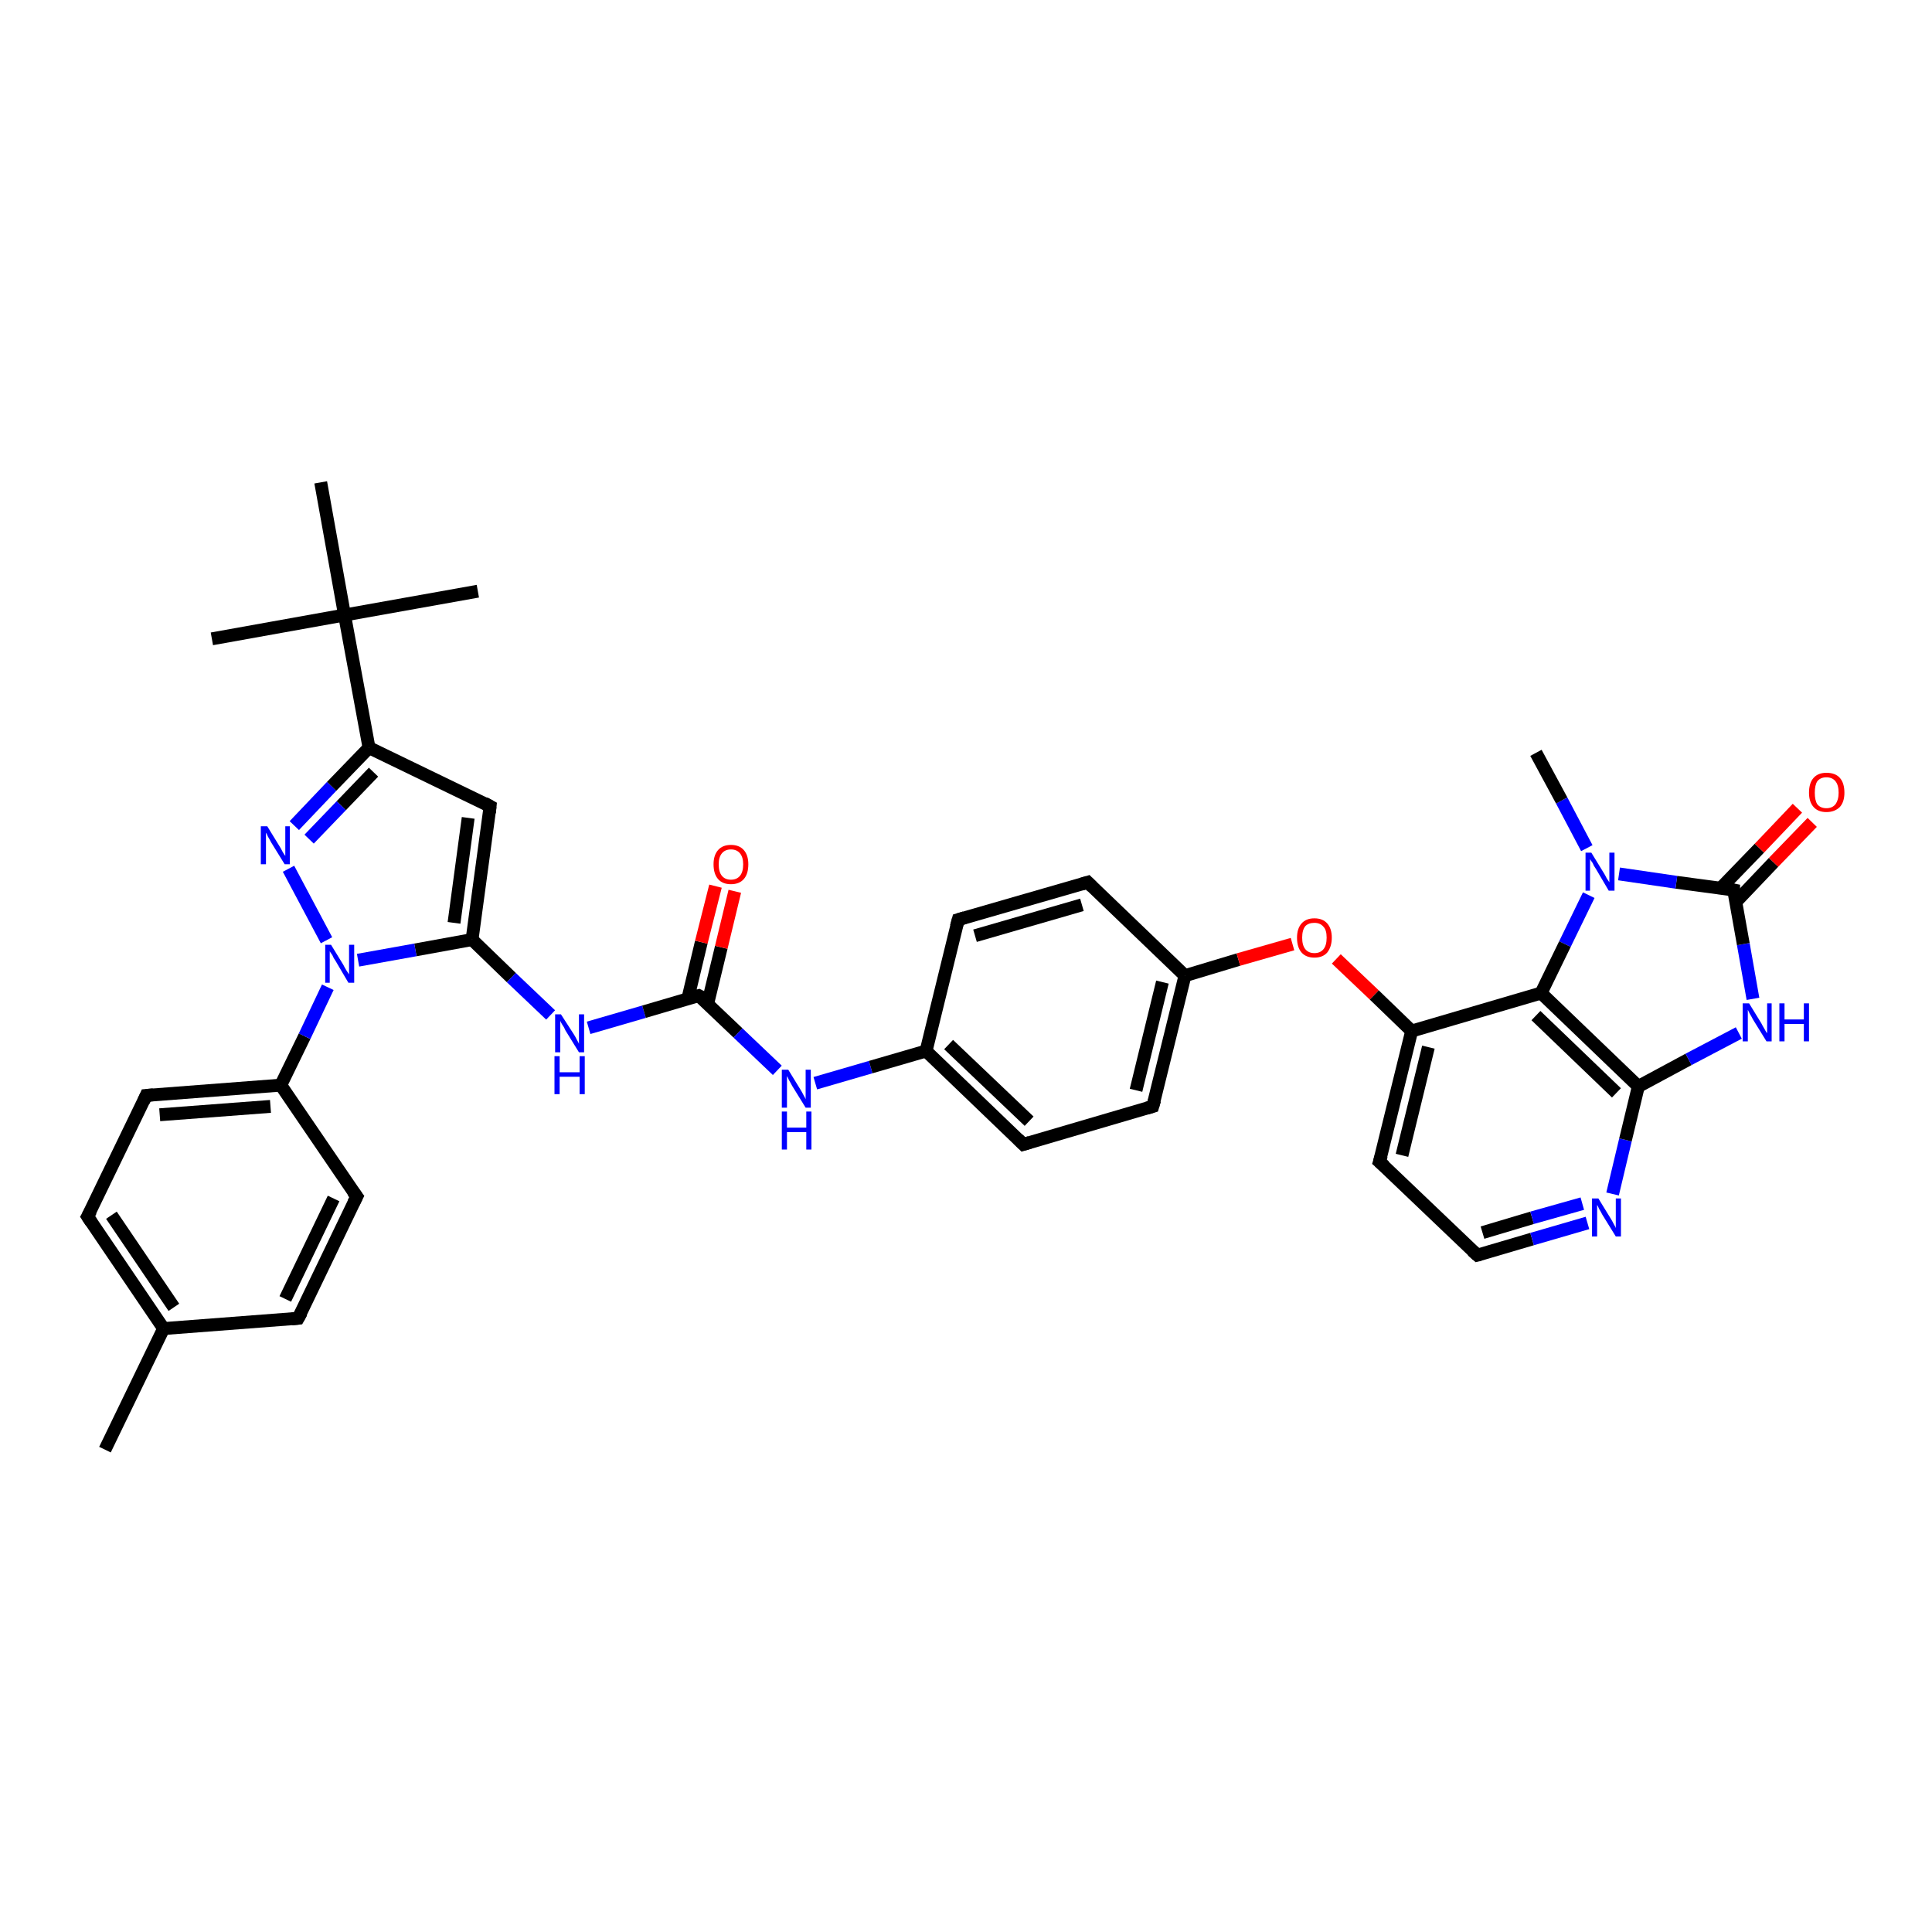 <?xml version='1.0' encoding='iso-8859-1'?>
<svg version='1.1' baseProfile='full'
              xmlns='http://www.w3.org/2000/svg'
                      xmlns:rdkit='http://www.rdkit.org/xml'
                      xmlns:xlink='http://www.w3.org/1999/xlink'
                  xml:space='preserve'
width='300px' height='300px' viewBox='0 0 300 300'>
<!-- END OF HEADER -->
<rect style='opacity:1.0;fill:#FFFFFF;stroke:none' width='300.0' height='300.0' x='0.0' y='0.0'> </rect>
<path class='bond-0 atom-0 atom-1' d='M 16.3,225.1 L 25.4,206.3' style='fill:none;fill-rule:evenodd;stroke:#000000;stroke-width:2.0px;stroke-linecap:butt;stroke-linejoin:miter;stroke-opacity:1' />
<path class='bond-1 atom-1 atom-2' d='M 25.4,206.3 L 13.6,188.9' style='fill:none;fill-rule:evenodd;stroke:#000000;stroke-width:2.0px;stroke-linecap:butt;stroke-linejoin:miter;stroke-opacity:1' />
<path class='bond-1 atom-1 atom-2' d='M 27.0,203.0 L 17.3,188.7' style='fill:none;fill-rule:evenodd;stroke:#000000;stroke-width:2.0px;stroke-linecap:butt;stroke-linejoin:miter;stroke-opacity:1' />
<path class='bond-2 atom-2 atom-3' d='M 13.6,188.9 L 22.7,170.1' style='fill:none;fill-rule:evenodd;stroke:#000000;stroke-width:2.0px;stroke-linecap:butt;stroke-linejoin:miter;stroke-opacity:1' />
<path class='bond-3 atom-3 atom-4' d='M 22.7,170.1 L 43.6,168.5' style='fill:none;fill-rule:evenodd;stroke:#000000;stroke-width:2.0px;stroke-linecap:butt;stroke-linejoin:miter;stroke-opacity:1' />
<path class='bond-3 atom-3 atom-4' d='M 24.8,173.1 L 42.0,171.8' style='fill:none;fill-rule:evenodd;stroke:#000000;stroke-width:2.0px;stroke-linecap:butt;stroke-linejoin:miter;stroke-opacity:1' />
<path class='bond-4 atom-4 atom-5' d='M 43.6,168.5 L 55.4,185.8' style='fill:none;fill-rule:evenodd;stroke:#000000;stroke-width:2.0px;stroke-linecap:butt;stroke-linejoin:miter;stroke-opacity:1' />
<path class='bond-5 atom-5 atom-6' d='M 55.4,185.8 L 46.3,204.7' style='fill:none;fill-rule:evenodd;stroke:#000000;stroke-width:2.0px;stroke-linecap:butt;stroke-linejoin:miter;stroke-opacity:1' />
<path class='bond-5 atom-5 atom-6' d='M 51.8,186.1 L 44.3,201.7' style='fill:none;fill-rule:evenodd;stroke:#000000;stroke-width:2.0px;stroke-linecap:butt;stroke-linejoin:miter;stroke-opacity:1' />
<path class='bond-6 atom-4 atom-7' d='M 43.6,168.5 L 47.3,160.9' style='fill:none;fill-rule:evenodd;stroke:#000000;stroke-width:2.0px;stroke-linecap:butt;stroke-linejoin:miter;stroke-opacity:1' />
<path class='bond-6 atom-4 atom-7' d='M 47.3,160.9 L 50.9,153.3' style='fill:none;fill-rule:evenodd;stroke:#0000FF;stroke-width:2.0px;stroke-linecap:butt;stroke-linejoin:miter;stroke-opacity:1' />
<path class='bond-7 atom-7 atom-8' d='M 50.7,146.0 L 44.8,134.9' style='fill:none;fill-rule:evenodd;stroke:#0000FF;stroke-width:2.0px;stroke-linecap:butt;stroke-linejoin:miter;stroke-opacity:1' />
<path class='bond-8 atom-8 atom-9' d='M 45.7,128.2 L 51.5,122.1' style='fill:none;fill-rule:evenodd;stroke:#0000FF;stroke-width:2.0px;stroke-linecap:butt;stroke-linejoin:miter;stroke-opacity:1' />
<path class='bond-8 atom-8 atom-9' d='M 51.5,122.1 L 57.3,116.1' style='fill:none;fill-rule:evenodd;stroke:#000000;stroke-width:2.0px;stroke-linecap:butt;stroke-linejoin:miter;stroke-opacity:1' />
<path class='bond-8 atom-8 atom-9' d='M 48.0,130.3 L 53.0,125.1' style='fill:none;fill-rule:evenodd;stroke:#0000FF;stroke-width:2.0px;stroke-linecap:butt;stroke-linejoin:miter;stroke-opacity:1' />
<path class='bond-8 atom-8 atom-9' d='M 53.0,125.1 L 58.0,119.9' style='fill:none;fill-rule:evenodd;stroke:#000000;stroke-width:2.0px;stroke-linecap:butt;stroke-linejoin:miter;stroke-opacity:1' />
<path class='bond-9 atom-9 atom-10' d='M 57.3,116.1 L 76.1,125.2' style='fill:none;fill-rule:evenodd;stroke:#000000;stroke-width:2.0px;stroke-linecap:butt;stroke-linejoin:miter;stroke-opacity:1' />
<path class='bond-10 atom-10 atom-11' d='M 76.1,125.2 L 73.3,145.9' style='fill:none;fill-rule:evenodd;stroke:#000000;stroke-width:2.0px;stroke-linecap:butt;stroke-linejoin:miter;stroke-opacity:1' />
<path class='bond-10 atom-10 atom-11' d='M 72.7,127.0 L 70.5,143.3' style='fill:none;fill-rule:evenodd;stroke:#000000;stroke-width:2.0px;stroke-linecap:butt;stroke-linejoin:miter;stroke-opacity:1' />
<path class='bond-11 atom-11 atom-12' d='M 73.3,145.9 L 79.4,151.8' style='fill:none;fill-rule:evenodd;stroke:#000000;stroke-width:2.0px;stroke-linecap:butt;stroke-linejoin:miter;stroke-opacity:1' />
<path class='bond-11 atom-11 atom-12' d='M 79.4,151.8 L 85.5,157.6' style='fill:none;fill-rule:evenodd;stroke:#0000FF;stroke-width:2.0px;stroke-linecap:butt;stroke-linejoin:miter;stroke-opacity:1' />
<path class='bond-12 atom-12 atom-13' d='M 91.4,159.6 L 100.0,157.1' style='fill:none;fill-rule:evenodd;stroke:#0000FF;stroke-width:2.0px;stroke-linecap:butt;stroke-linejoin:miter;stroke-opacity:1' />
<path class='bond-12 atom-12 atom-13' d='M 100.0,157.1 L 108.5,154.6' style='fill:none;fill-rule:evenodd;stroke:#000000;stroke-width:2.0px;stroke-linecap:butt;stroke-linejoin:miter;stroke-opacity:1' />
<path class='bond-13 atom-13 atom-14' d='M 109.9,155.8 L 112.0,147.1' style='fill:none;fill-rule:evenodd;stroke:#000000;stroke-width:2.0px;stroke-linecap:butt;stroke-linejoin:miter;stroke-opacity:1' />
<path class='bond-13 atom-13 atom-14' d='M 112.0,147.1 L 114.1,138.4' style='fill:none;fill-rule:evenodd;stroke:#FF0000;stroke-width:2.0px;stroke-linecap:butt;stroke-linejoin:miter;stroke-opacity:1' />
<path class='bond-13 atom-13 atom-14' d='M 106.8,155.1 L 108.9,146.3' style='fill:none;fill-rule:evenodd;stroke:#000000;stroke-width:2.0px;stroke-linecap:butt;stroke-linejoin:miter;stroke-opacity:1' />
<path class='bond-13 atom-13 atom-14' d='M 108.9,146.3 L 111.1,137.6' style='fill:none;fill-rule:evenodd;stroke:#FF0000;stroke-width:2.0px;stroke-linecap:butt;stroke-linejoin:miter;stroke-opacity:1' />
<path class='bond-14 atom-13 atom-15' d='M 108.5,154.6 L 114.6,160.4' style='fill:none;fill-rule:evenodd;stroke:#000000;stroke-width:2.0px;stroke-linecap:butt;stroke-linejoin:miter;stroke-opacity:1' />
<path class='bond-14 atom-13 atom-15' d='M 114.6,160.4 L 120.7,166.2' style='fill:none;fill-rule:evenodd;stroke:#0000FF;stroke-width:2.0px;stroke-linecap:butt;stroke-linejoin:miter;stroke-opacity:1' />
<path class='bond-15 atom-15 atom-16' d='M 126.6,168.2 L 135.2,165.7' style='fill:none;fill-rule:evenodd;stroke:#0000FF;stroke-width:2.0px;stroke-linecap:butt;stroke-linejoin:miter;stroke-opacity:1' />
<path class='bond-15 atom-15 atom-16' d='M 135.2,165.7 L 143.8,163.2' style='fill:none;fill-rule:evenodd;stroke:#000000;stroke-width:2.0px;stroke-linecap:butt;stroke-linejoin:miter;stroke-opacity:1' />
<path class='bond-16 atom-16 atom-17' d='M 143.8,163.2 L 158.9,177.7' style='fill:none;fill-rule:evenodd;stroke:#000000;stroke-width:2.0px;stroke-linecap:butt;stroke-linejoin:miter;stroke-opacity:1' />
<path class='bond-16 atom-16 atom-17' d='M 147.3,162.2 L 159.8,174.1' style='fill:none;fill-rule:evenodd;stroke:#000000;stroke-width:2.0px;stroke-linecap:butt;stroke-linejoin:miter;stroke-opacity:1' />
<path class='bond-17 atom-17 atom-18' d='M 158.9,177.7 L 179.0,171.8' style='fill:none;fill-rule:evenodd;stroke:#000000;stroke-width:2.0px;stroke-linecap:butt;stroke-linejoin:miter;stroke-opacity:1' />
<path class='bond-18 atom-18 atom-19' d='M 179.0,171.8 L 184.0,151.5' style='fill:none;fill-rule:evenodd;stroke:#000000;stroke-width:2.0px;stroke-linecap:butt;stroke-linejoin:miter;stroke-opacity:1' />
<path class='bond-18 atom-18 atom-19' d='M 176.4,169.3 L 180.5,152.5' style='fill:none;fill-rule:evenodd;stroke:#000000;stroke-width:2.0px;stroke-linecap:butt;stroke-linejoin:miter;stroke-opacity:1' />
<path class='bond-19 atom-19 atom-20' d='M 184.0,151.5 L 192.3,149.0' style='fill:none;fill-rule:evenodd;stroke:#000000;stroke-width:2.0px;stroke-linecap:butt;stroke-linejoin:miter;stroke-opacity:1' />
<path class='bond-19 atom-19 atom-20' d='M 192.3,149.0 L 200.7,146.6' style='fill:none;fill-rule:evenodd;stroke:#FF0000;stroke-width:2.0px;stroke-linecap:butt;stroke-linejoin:miter;stroke-opacity:1' />
<path class='bond-20 atom-20 atom-21' d='M 207.5,148.9 L 213.4,154.5' style='fill:none;fill-rule:evenodd;stroke:#FF0000;stroke-width:2.0px;stroke-linecap:butt;stroke-linejoin:miter;stroke-opacity:1' />
<path class='bond-20 atom-20 atom-21' d='M 213.4,154.5 L 219.2,160.1' style='fill:none;fill-rule:evenodd;stroke:#000000;stroke-width:2.0px;stroke-linecap:butt;stroke-linejoin:miter;stroke-opacity:1' />
<path class='bond-21 atom-21 atom-22' d='M 219.2,160.1 L 214.2,180.4' style='fill:none;fill-rule:evenodd;stroke:#000000;stroke-width:2.0px;stroke-linecap:butt;stroke-linejoin:miter;stroke-opacity:1' />
<path class='bond-21 atom-21 atom-22' d='M 221.8,162.6 L 217.7,179.4' style='fill:none;fill-rule:evenodd;stroke:#000000;stroke-width:2.0px;stroke-linecap:butt;stroke-linejoin:miter;stroke-opacity:1' />
<path class='bond-22 atom-22 atom-23' d='M 214.2,180.4 L 229.4,194.9' style='fill:none;fill-rule:evenodd;stroke:#000000;stroke-width:2.0px;stroke-linecap:butt;stroke-linejoin:miter;stroke-opacity:1' />
<path class='bond-23 atom-23 atom-24' d='M 229.4,194.9 L 237.9,192.4' style='fill:none;fill-rule:evenodd;stroke:#000000;stroke-width:2.0px;stroke-linecap:butt;stroke-linejoin:miter;stroke-opacity:1' />
<path class='bond-23 atom-23 atom-24' d='M 237.9,192.4 L 246.5,189.9' style='fill:none;fill-rule:evenodd;stroke:#0000FF;stroke-width:2.0px;stroke-linecap:butt;stroke-linejoin:miter;stroke-opacity:1' />
<path class='bond-23 atom-23 atom-24' d='M 230.2,191.4 L 237.9,189.1' style='fill:none;fill-rule:evenodd;stroke:#000000;stroke-width:2.0px;stroke-linecap:butt;stroke-linejoin:miter;stroke-opacity:1' />
<path class='bond-23 atom-23 atom-24' d='M 237.9,189.1 L 245.7,186.9' style='fill:none;fill-rule:evenodd;stroke:#0000FF;stroke-width:2.0px;stroke-linecap:butt;stroke-linejoin:miter;stroke-opacity:1' />
<path class='bond-24 atom-24 atom-25' d='M 250.4,185.4 L 252.4,177.0' style='fill:none;fill-rule:evenodd;stroke:#0000FF;stroke-width:2.0px;stroke-linecap:butt;stroke-linejoin:miter;stroke-opacity:1' />
<path class='bond-24 atom-24 atom-25' d='M 252.4,177.0 L 254.4,168.7' style='fill:none;fill-rule:evenodd;stroke:#000000;stroke-width:2.0px;stroke-linecap:butt;stroke-linejoin:miter;stroke-opacity:1' />
<path class='bond-25 atom-25 atom-26' d='M 254.4,168.7 L 262.2,164.5' style='fill:none;fill-rule:evenodd;stroke:#000000;stroke-width:2.0px;stroke-linecap:butt;stroke-linejoin:miter;stroke-opacity:1' />
<path class='bond-25 atom-25 atom-26' d='M 262.2,164.5 L 270.0,160.4' style='fill:none;fill-rule:evenodd;stroke:#0000FF;stroke-width:2.0px;stroke-linecap:butt;stroke-linejoin:miter;stroke-opacity:1' />
<path class='bond-26 atom-26 atom-27' d='M 272.2,155.1 L 270.7,146.6' style='fill:none;fill-rule:evenodd;stroke:#0000FF;stroke-width:2.0px;stroke-linecap:butt;stroke-linejoin:miter;stroke-opacity:1' />
<path class='bond-26 atom-26 atom-27' d='M 270.7,146.6 L 269.2,138.2' style='fill:none;fill-rule:evenodd;stroke:#000000;stroke-width:2.0px;stroke-linecap:butt;stroke-linejoin:miter;stroke-opacity:1' />
<path class='bond-27 atom-27 atom-28' d='M 269.5,140.1 L 275.4,133.9' style='fill:none;fill-rule:evenodd;stroke:#000000;stroke-width:2.0px;stroke-linecap:butt;stroke-linejoin:miter;stroke-opacity:1' />
<path class='bond-27 atom-27 atom-28' d='M 275.4,133.9 L 281.4,127.7' style='fill:none;fill-rule:evenodd;stroke:#FF0000;stroke-width:2.0px;stroke-linecap:butt;stroke-linejoin:miter;stroke-opacity:1' />
<path class='bond-27 atom-27 atom-28' d='M 267.2,137.9 L 273.2,131.7' style='fill:none;fill-rule:evenodd;stroke:#000000;stroke-width:2.0px;stroke-linecap:butt;stroke-linejoin:miter;stroke-opacity:1' />
<path class='bond-27 atom-27 atom-28' d='M 273.2,131.7 L 279.1,125.5' style='fill:none;fill-rule:evenodd;stroke:#FF0000;stroke-width:2.0px;stroke-linecap:butt;stroke-linejoin:miter;stroke-opacity:1' />
<path class='bond-28 atom-27 atom-29' d='M 269.2,138.2 L 260.3,137.0' style='fill:none;fill-rule:evenodd;stroke:#000000;stroke-width:2.0px;stroke-linecap:butt;stroke-linejoin:miter;stroke-opacity:1' />
<path class='bond-28 atom-27 atom-29' d='M 260.3,137.0 L 251.4,135.7' style='fill:none;fill-rule:evenodd;stroke:#0000FF;stroke-width:2.0px;stroke-linecap:butt;stroke-linejoin:miter;stroke-opacity:1' />
<path class='bond-29 atom-29 atom-30' d='M 246.4,131.7 L 242.5,124.3' style='fill:none;fill-rule:evenodd;stroke:#0000FF;stroke-width:2.0px;stroke-linecap:butt;stroke-linejoin:miter;stroke-opacity:1' />
<path class='bond-29 atom-29 atom-30' d='M 242.5,124.3 L 238.5,116.9' style='fill:none;fill-rule:evenodd;stroke:#000000;stroke-width:2.0px;stroke-linecap:butt;stroke-linejoin:miter;stroke-opacity:1' />
<path class='bond-30 atom-29 atom-31' d='M 246.7,139.0 L 243.0,146.6' style='fill:none;fill-rule:evenodd;stroke:#0000FF;stroke-width:2.0px;stroke-linecap:butt;stroke-linejoin:miter;stroke-opacity:1' />
<path class='bond-30 atom-29 atom-31' d='M 243.0,146.6 L 239.3,154.2' style='fill:none;fill-rule:evenodd;stroke:#000000;stroke-width:2.0px;stroke-linecap:butt;stroke-linejoin:miter;stroke-opacity:1' />
<path class='bond-31 atom-19 atom-32' d='M 184.0,151.5 L 168.9,137.0' style='fill:none;fill-rule:evenodd;stroke:#000000;stroke-width:2.0px;stroke-linecap:butt;stroke-linejoin:miter;stroke-opacity:1' />
<path class='bond-32 atom-32 atom-33' d='M 168.9,137.0 L 148.8,142.8' style='fill:none;fill-rule:evenodd;stroke:#000000;stroke-width:2.0px;stroke-linecap:butt;stroke-linejoin:miter;stroke-opacity:1' />
<path class='bond-32 atom-32 atom-33' d='M 168.0,140.5 L 151.4,145.3' style='fill:none;fill-rule:evenodd;stroke:#000000;stroke-width:2.0px;stroke-linecap:butt;stroke-linejoin:miter;stroke-opacity:1' />
<path class='bond-33 atom-9 atom-34' d='M 57.3,116.1 L 53.5,95.5' style='fill:none;fill-rule:evenodd;stroke:#000000;stroke-width:2.0px;stroke-linecap:butt;stroke-linejoin:miter;stroke-opacity:1' />
<path class='bond-34 atom-34 atom-35' d='M 53.5,95.5 L 74.2,91.8' style='fill:none;fill-rule:evenodd;stroke:#000000;stroke-width:2.0px;stroke-linecap:butt;stroke-linejoin:miter;stroke-opacity:1' />
<path class='bond-35 atom-34 atom-36' d='M 53.5,95.5 L 32.9,99.2' style='fill:none;fill-rule:evenodd;stroke:#000000;stroke-width:2.0px;stroke-linecap:butt;stroke-linejoin:miter;stroke-opacity:1' />
<path class='bond-36 atom-34 atom-37' d='M 53.5,95.5 L 49.8,74.9' style='fill:none;fill-rule:evenodd;stroke:#000000;stroke-width:2.0px;stroke-linecap:butt;stroke-linejoin:miter;stroke-opacity:1' />
<path class='bond-37 atom-6 atom-1' d='M 46.3,204.7 L 25.4,206.3' style='fill:none;fill-rule:evenodd;stroke:#000000;stroke-width:2.0px;stroke-linecap:butt;stroke-linejoin:miter;stroke-opacity:1' />
<path class='bond-38 atom-11 atom-7' d='M 73.3,145.9 L 64.5,147.5' style='fill:none;fill-rule:evenodd;stroke:#000000;stroke-width:2.0px;stroke-linecap:butt;stroke-linejoin:miter;stroke-opacity:1' />
<path class='bond-38 atom-11 atom-7' d='M 64.5,147.5 L 55.6,149.1' style='fill:none;fill-rule:evenodd;stroke:#0000FF;stroke-width:2.0px;stroke-linecap:butt;stroke-linejoin:miter;stroke-opacity:1' />
<path class='bond-39 atom-33 atom-16' d='M 148.8,142.8 L 143.8,163.2' style='fill:none;fill-rule:evenodd;stroke:#000000;stroke-width:2.0px;stroke-linecap:butt;stroke-linejoin:miter;stroke-opacity:1' />
<path class='bond-40 atom-31 atom-21' d='M 239.3,154.2 L 219.2,160.1' style='fill:none;fill-rule:evenodd;stroke:#000000;stroke-width:2.0px;stroke-linecap:butt;stroke-linejoin:miter;stroke-opacity:1' />
<path class='bond-41 atom-31 atom-25' d='M 239.3,154.2 L 254.4,168.7' style='fill:none;fill-rule:evenodd;stroke:#000000;stroke-width:2.0px;stroke-linecap:butt;stroke-linejoin:miter;stroke-opacity:1' />
<path class='bond-41 atom-31 atom-25' d='M 238.5,157.7 L 251.0,169.7' style='fill:none;fill-rule:evenodd;stroke:#000000;stroke-width:2.0px;stroke-linecap:butt;stroke-linejoin:miter;stroke-opacity:1' />
<path d='M 14.2,189.8 L 13.6,188.9 L 14.1,188.0' style='fill:none;stroke:#000000;stroke-width:2.0px;stroke-linecap:butt;stroke-linejoin:miter;stroke-opacity:1;' />
<path d='M 22.3,171.0 L 22.7,170.1 L 23.8,170.0' style='fill:none;stroke:#000000;stroke-width:2.0px;stroke-linecap:butt;stroke-linejoin:miter;stroke-opacity:1;' />
<path d='M 54.8,185.0 L 55.4,185.8 L 54.9,186.8' style='fill:none;stroke:#000000;stroke-width:2.0px;stroke-linecap:butt;stroke-linejoin:miter;stroke-opacity:1;' />
<path d='M 46.8,203.8 L 46.3,204.7 L 45.3,204.8' style='fill:none;stroke:#000000;stroke-width:2.0px;stroke-linecap:butt;stroke-linejoin:miter;stroke-opacity:1;' />
<path d='M 75.2,124.7 L 76.1,125.2 L 76.0,126.2' style='fill:none;stroke:#000000;stroke-width:2.0px;stroke-linecap:butt;stroke-linejoin:miter;stroke-opacity:1;' />
<path d='M 108.1,154.7 L 108.5,154.6 L 108.9,154.8' style='fill:none;stroke:#000000;stroke-width:2.0px;stroke-linecap:butt;stroke-linejoin:miter;stroke-opacity:1;' />
<path d='M 158.1,176.9 L 158.9,177.7 L 159.9,177.4' style='fill:none;stroke:#000000;stroke-width:2.0px;stroke-linecap:butt;stroke-linejoin:miter;stroke-opacity:1;' />
<path d='M 178.0,172.1 L 179.0,171.8 L 179.3,170.8' style='fill:none;stroke:#000000;stroke-width:2.0px;stroke-linecap:butt;stroke-linejoin:miter;stroke-opacity:1;' />
<path d='M 214.5,179.4 L 214.2,180.4 L 215.0,181.1' style='fill:none;stroke:#000000;stroke-width:2.0px;stroke-linecap:butt;stroke-linejoin:miter;stroke-opacity:1;' />
<path d='M 228.6,194.2 L 229.4,194.9 L 229.8,194.8' style='fill:none;stroke:#000000;stroke-width:2.0px;stroke-linecap:butt;stroke-linejoin:miter;stroke-opacity:1;' />
<path d='M 269.2,138.6 L 269.2,138.2 L 268.7,138.1' style='fill:none;stroke:#000000;stroke-width:2.0px;stroke-linecap:butt;stroke-linejoin:miter;stroke-opacity:1;' />
<path d='M 169.6,137.7 L 168.9,137.0 L 167.9,137.3' style='fill:none;stroke:#000000;stroke-width:2.0px;stroke-linecap:butt;stroke-linejoin:miter;stroke-opacity:1;' />
<path d='M 149.8,142.5 L 148.8,142.8 L 148.5,143.9' style='fill:none;stroke:#000000;stroke-width:2.0px;stroke-linecap:butt;stroke-linejoin:miter;stroke-opacity:1;' />
<path class='atom-7' d='M 51.4 146.7
L 53.3 149.8
Q 53.5 150.2, 53.8 150.7
Q 54.2 151.3, 54.2 151.3
L 54.2 146.7
L 55.0 146.7
L 55.0 152.6
L 54.1 152.6
L 52.1 149.2
Q 51.8 148.8, 51.6 148.3
Q 51.3 147.9, 51.2 147.7
L 51.2 152.6
L 50.5 152.6
L 50.5 146.7
L 51.4 146.7
' fill='#0000FF'/>
<path class='atom-8' d='M 41.5 128.3
L 43.4 131.4
Q 43.6 131.7, 43.9 132.3
Q 44.2 132.8, 44.3 132.9
L 44.3 128.3
L 45.0 128.3
L 45.0 134.2
L 44.2 134.2
L 42.1 130.8
Q 41.9 130.4, 41.6 129.9
Q 41.4 129.4, 41.3 129.3
L 41.3 134.2
L 40.5 134.2
L 40.5 128.3
L 41.5 128.3
' fill='#0000FF'/>
<path class='atom-12' d='M 87.1 157.5
L 89.1 160.6
Q 89.3 160.9, 89.6 161.5
Q 89.9 162.0, 89.9 162.1
L 89.9 157.5
L 90.7 157.5
L 90.7 163.4
L 89.9 163.4
L 87.8 160.0
Q 87.6 159.5, 87.3 159.1
Q 87.0 158.6, 87.0 158.5
L 87.0 163.4
L 86.2 163.4
L 86.2 157.5
L 87.1 157.5
' fill='#0000FF'/>
<path class='atom-12' d='M 86.1 164.0
L 86.9 164.0
L 86.9 166.5
L 90.0 166.5
L 90.0 164.0
L 90.8 164.0
L 90.8 169.9
L 90.0 169.9
L 90.0 167.2
L 86.9 167.2
L 86.9 169.9
L 86.1 169.9
L 86.1 164.0
' fill='#0000FF'/>
<path class='atom-14' d='M 110.8 134.2
Q 110.8 132.8, 111.5 132.0
Q 112.2 131.2, 113.5 131.2
Q 114.8 131.2, 115.5 132.0
Q 116.2 132.8, 116.2 134.2
Q 116.2 135.7, 115.5 136.5
Q 114.8 137.3, 113.5 137.3
Q 112.2 137.3, 111.5 136.5
Q 110.8 135.7, 110.8 134.2
M 113.5 136.6
Q 114.4 136.6, 114.9 136.0
Q 115.4 135.4, 115.4 134.2
Q 115.4 133.1, 114.9 132.5
Q 114.4 131.9, 113.5 131.9
Q 112.6 131.9, 112.1 132.5
Q 111.6 133.1, 111.6 134.2
Q 111.6 135.4, 112.1 136.0
Q 112.6 136.6, 113.5 136.6
' fill='#FF0000'/>
<path class='atom-15' d='M 122.4 166.1
L 124.3 169.2
Q 124.5 169.5, 124.8 170.1
Q 125.1 170.6, 125.1 170.7
L 125.1 166.1
L 125.9 166.1
L 125.9 172.0
L 125.1 172.0
L 123.0 168.6
Q 122.8 168.2, 122.5 167.7
Q 122.3 167.2, 122.2 167.1
L 122.2 172.0
L 121.4 172.0
L 121.4 166.1
L 122.4 166.1
' fill='#0000FF'/>
<path class='atom-15' d='M 121.4 172.6
L 122.2 172.6
L 122.2 175.1
L 125.2 175.1
L 125.2 172.6
L 126.0 172.6
L 126.0 178.5
L 125.2 178.5
L 125.2 175.8
L 122.2 175.8
L 122.2 178.5
L 121.4 178.5
L 121.4 172.6
' fill='#0000FF'/>
<path class='atom-20' d='M 201.4 145.6
Q 201.4 144.2, 202.1 143.4
Q 202.8 142.6, 204.1 142.6
Q 205.4 142.6, 206.1 143.4
Q 206.8 144.2, 206.8 145.6
Q 206.8 147.0, 206.1 147.9
Q 205.4 148.7, 204.1 148.7
Q 202.8 148.7, 202.1 147.9
Q 201.4 147.1, 201.4 145.6
M 204.1 148.0
Q 205.0 148.0, 205.5 147.4
Q 206.0 146.8, 206.0 145.6
Q 206.0 144.4, 205.5 143.9
Q 205.0 143.3, 204.1 143.3
Q 203.2 143.3, 202.7 143.8
Q 202.2 144.4, 202.2 145.6
Q 202.2 146.8, 202.7 147.4
Q 203.2 148.0, 204.1 148.0
' fill='#FF0000'/>
<path class='atom-24' d='M 248.2 186.1
L 250.1 189.2
Q 250.3 189.5, 250.6 190.1
Q 250.9 190.6, 250.9 190.7
L 250.9 186.1
L 251.7 186.1
L 251.7 192.0
L 250.9 192.0
L 248.8 188.6
Q 248.6 188.2, 248.3 187.7
Q 248.1 187.2, 248.0 187.1
L 248.0 192.0
L 247.2 192.0
L 247.2 186.1
L 248.2 186.1
' fill='#0000FF'/>
<path class='atom-26' d='M 271.6 155.8
L 273.5 158.9
Q 273.7 159.3, 274.0 159.8
Q 274.3 160.4, 274.4 160.4
L 274.4 155.8
L 275.1 155.8
L 275.1 161.7
L 274.3 161.7
L 272.2 158.3
Q 272.0 157.9, 271.7 157.4
Q 271.5 157.0, 271.4 156.8
L 271.4 161.7
L 270.6 161.7
L 270.6 155.8
L 271.6 155.8
' fill='#0000FF'/>
<path class='atom-26' d='M 276.3 155.8
L 277.1 155.8
L 277.1 158.3
L 280.1 158.3
L 280.1 155.8
L 280.9 155.8
L 280.9 161.7
L 280.1 161.7
L 280.1 159.0
L 277.1 159.0
L 277.1 161.7
L 276.3 161.7
L 276.3 155.8
' fill='#0000FF'/>
<path class='atom-28' d='M 280.9 123.1
Q 280.9 121.6, 281.6 120.8
Q 282.3 120.0, 283.6 120.0
Q 285.0 120.0, 285.7 120.8
Q 286.4 121.6, 286.4 123.1
Q 286.4 124.5, 285.7 125.3
Q 284.9 126.1, 283.6 126.1
Q 282.3 126.1, 281.6 125.3
Q 280.9 124.5, 280.9 123.1
M 283.6 125.5
Q 284.5 125.5, 285.0 124.9
Q 285.5 124.2, 285.5 123.1
Q 285.5 121.9, 285.0 121.3
Q 284.5 120.7, 283.6 120.7
Q 282.7 120.7, 282.2 121.3
Q 281.8 121.9, 281.8 123.1
Q 281.8 124.3, 282.2 124.9
Q 282.7 125.5, 283.6 125.5
' fill='#FF0000'/>
<path class='atom-29' d='M 247.1 132.4
L 249.0 135.5
Q 249.2 135.8, 249.5 136.4
Q 249.9 137.0, 249.9 137.0
L 249.9 132.4
L 250.7 132.4
L 250.7 138.3
L 249.8 138.3
L 247.8 134.9
Q 247.5 134.5, 247.3 134.0
Q 247.0 133.6, 246.9 133.4
L 246.9 138.3
L 246.2 138.3
L 246.2 132.4
L 247.1 132.4
' fill='#0000FF'/>
</svg>
